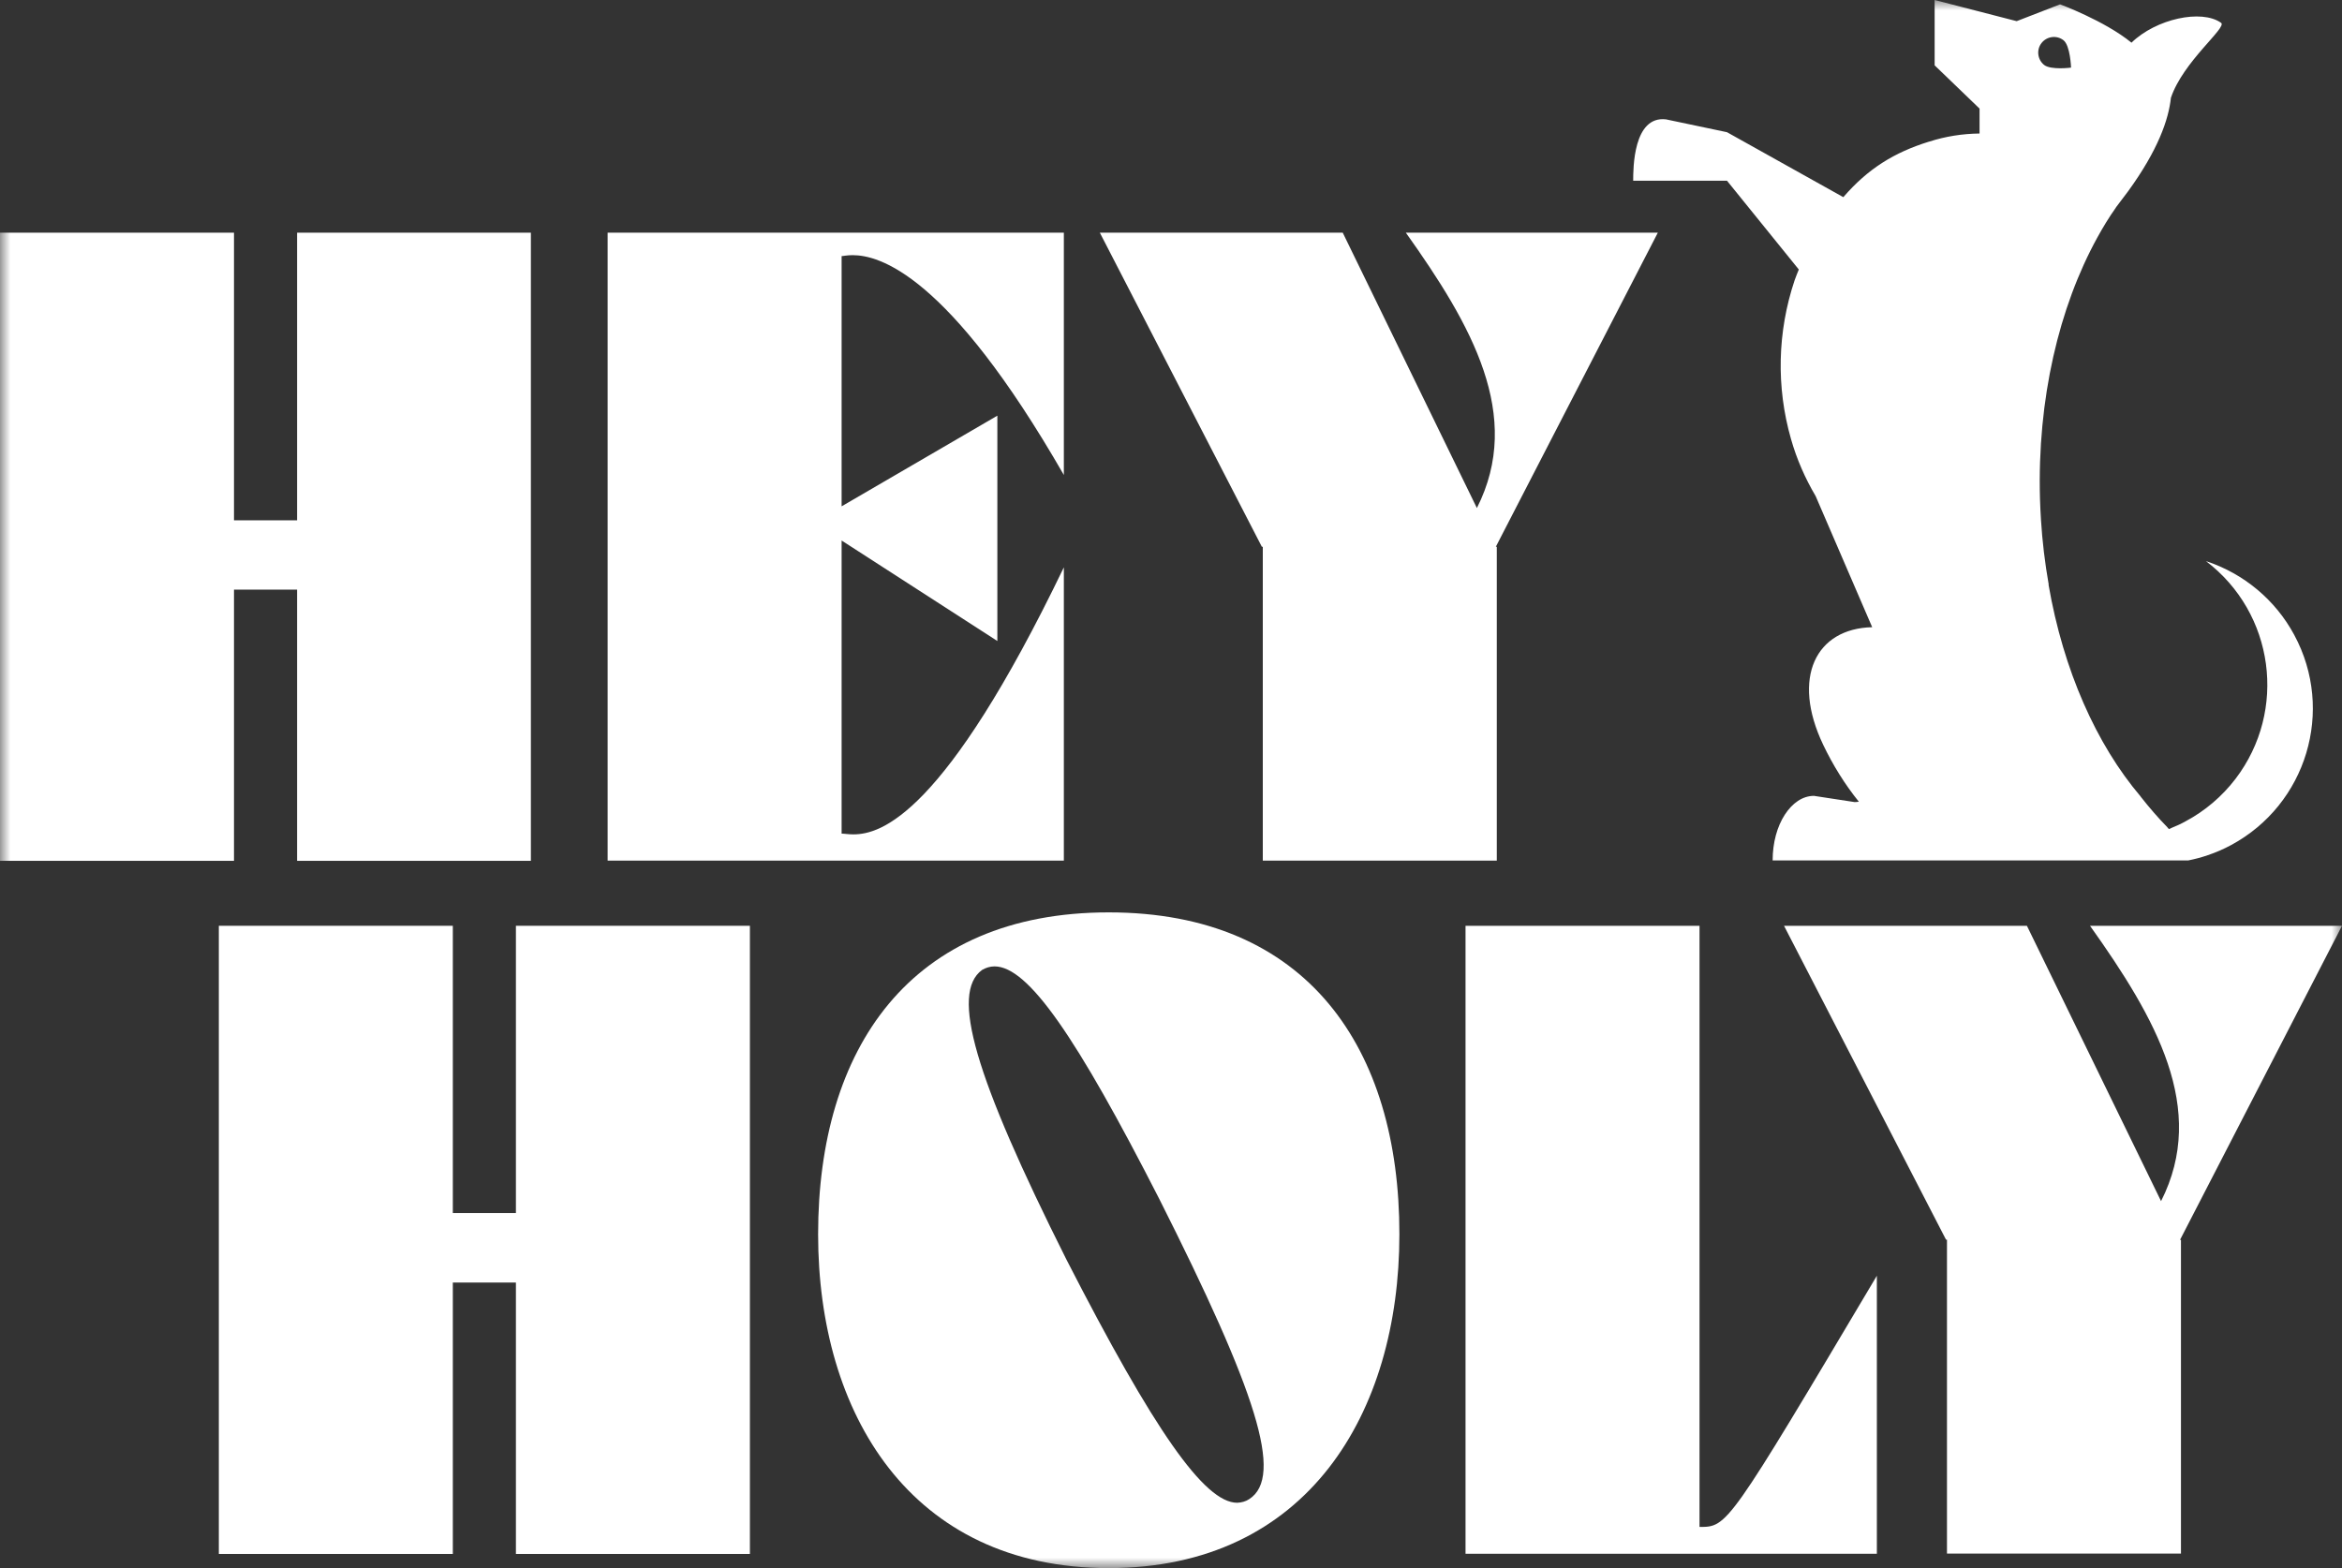 <svg width="112" height="75" viewBox="0 0 112 75" fill="none" xmlns="http://www.w3.org/2000/svg">
<rect x="0" y="0" width="112" height="75" fill="#333333" stroke="none"/>
<g clip-path="url(#clip0_18234_938)">
<mask id="mask0_18234_938" style="mask-type:luminance" maskUnits="userSpaceOnUse" x="0" y="0" width="112" height="75">
<path d="M112 0H0V75H112V0Z" fill="white"/>
</mask>
<g mask="url(#mask0_18234_938)">
<path d="M109.717 30.369C108.819 28.697 107.306 27.433 105.494 26.837C108.765 29.321 109.399 33.982 106.907 37.252C106.264 38.092 105.449 38.787 104.515 39.284C104.307 39.401 104.09 39.501 103.863 39.591C103.836 39.609 103.809 39.618 103.772 39.636C103.755 39.636 103.746 39.645 103.727 39.654L103.719 39.645C103.691 39.618 103.664 39.6 103.646 39.564C103.201 39.112 102.785 38.625 102.378 38.11C102.368 38.101 102.368 38.101 102.368 38.092C100.257 35.608 98.672 32.058 97.965 27.957H97.974C97.792 26.927 97.666 25.879 97.602 24.831V24.822C97.584 24.506 97.566 24.19 97.557 23.865C97.421 19.078 98.472 14.687 100.293 11.372C100.565 10.876 100.855 10.397 101.182 9.936C101.182 9.927 101.19 9.927 101.19 9.918C101.226 9.864 101.571 9.421 101.77 9.15C103.201 7.181 103.709 5.718 103.818 4.679C104.397 2.945 106.518 1.31 106.219 1.093C105.286 0.425 103.102 0.903 101.933 2.041C100.637 0.985 98.517 0.208 98.517 0.208L96.442 1.012L92.519 0V3.125L94.667 5.194V6.386C93.851 6.395 93.036 6.522 92.256 6.775H92.247C90.589 7.29 89.33 8.066 88.152 9.43L82.589 6.323L79.671 5.709C78.103 5.528 78.103 8.066 78.103 8.644H82.589L86.023 12.89C85.95 13.062 85.887 13.233 85.823 13.405C84.999 15.862 84.935 18.508 85.651 21.002C85.923 21.959 86.322 22.871 86.829 23.729L89.529 29.989V29.998C86.847 30.061 85.651 32.401 87.191 35.626C87.653 36.592 88.224 37.514 88.895 38.345C88.832 38.354 88.759 38.363 88.695 38.363L86.748 38.065C86.204 38.065 85.715 38.408 85.352 38.968C84.99 39.528 84.772 40.296 84.772 41.154H104.643C104.959 41.091 105.277 41.009 105.585 40.901C105.965 40.774 106.336 40.612 106.69 40.422C110.305 38.48 111.665 33.982 109.717 30.369ZM97.63 2.059C97.883 1.734 98.354 1.671 98.68 1.924C99.007 2.177 99.043 3.234 99.043 3.234C99.043 3.234 98.083 3.36 97.756 3.107C97.439 2.854 97.376 2.385 97.63 2.059Z" fill="white"/>
<path d="M50.876 11.129H29.058V41.163H50.876V27.135C45.168 38.986 42.132 39.907 40.809 39.907C40.565 39.907 40.383 39.871 40.248 39.871V25.852L47.696 30.658V19.881L40.248 24.217V12.249C40.329 12.249 40.501 12.204 40.773 12.204C42.023 12.204 45.331 13.071 50.876 22.718V11.129ZM79.281 11.129H67.231C70.375 15.546 72.866 19.881 70.628 24.298L64.213 11.129H52.597L60.344 26.15H60.39V41.163H71.58V26.15H71.534L79.281 11.129Z" fill="white"/>
<path d="M59.166 71.875C57.599 71.875 55.189 68.415 51.003 60.25C46.572 51.415 45.458 47.504 46.962 46.393C47.143 46.285 47.351 46.221 47.56 46.221C49.172 46.221 51.483 49.6 55.433 57.332C60.082 66.555 61.413 70.628 59.737 71.703C59.574 71.812 59.375 71.866 59.166 71.875ZM53.023 43.638C43.51 43.638 39.124 50.16 39.124 59.039C39.124 67.575 43.519 75 53.023 75C62.528 75 66.922 67.575 66.922 59.039C66.931 50.16 62.537 43.638 53.023 43.638Z" fill="white"/>
<path d="M81.275 44.279H70.085V74.314H89.756V61.017C82.616 73.031 82.616 73.031 81.275 73.031V44.279Z" fill="white"/>
<path d="M112 44.279H99.949C103.094 48.696 105.585 53.032 103.347 57.449L96.932 44.279H85.316L93.063 59.292H93.109V74.305H104.299V59.301H104.254L112 44.279Z" fill="white"/>
<path d="M14.207 11.129V24.886H11.19V11.129H0V41.172H11.19V28.201H14.207V41.172H25.388V11.129H14.207Z" fill="white"/>
<path d="M24.672 44.279V58.018H21.655V44.279H10.465V74.323H21.655V61.342H24.672V74.323H35.862V44.279H24.672Z" fill="white"/>
</g>
</g>
<defs>
<clipPath id="clip0_18234_938">
<rect width="112" height="75" fill="white"/>
</clipPath>
</defs>
</svg>
